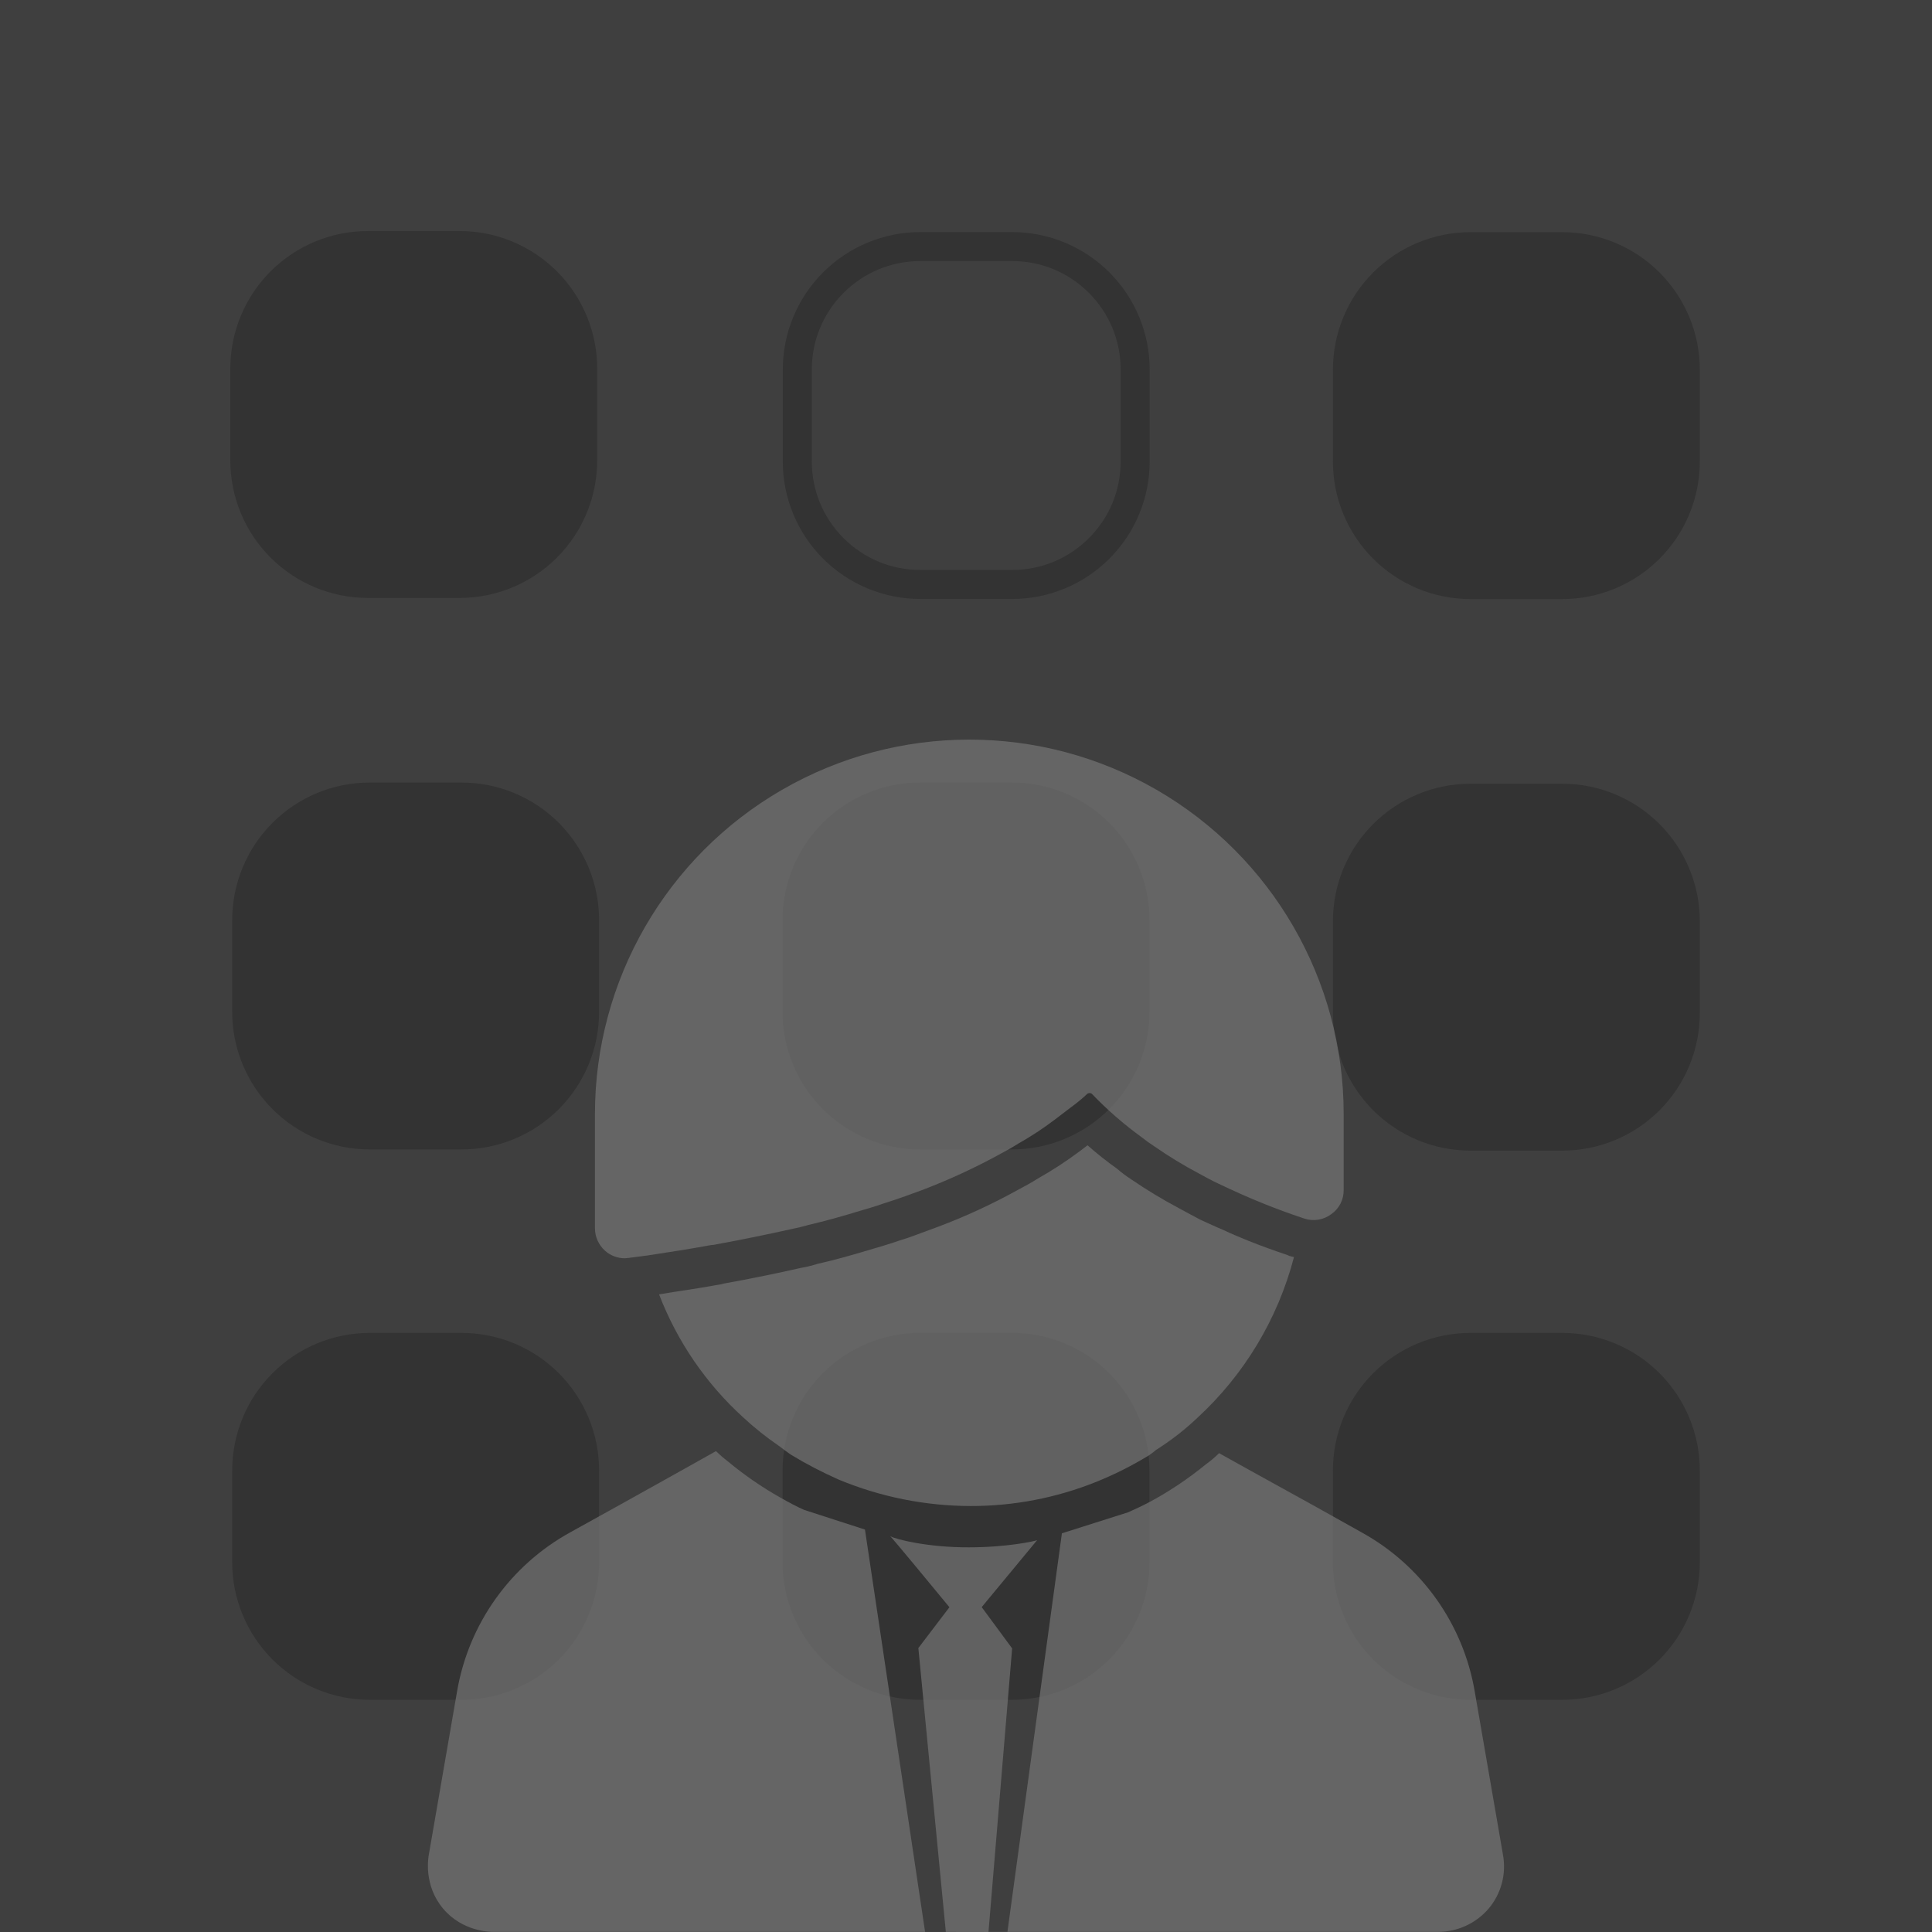<?xml version="1.0" encoding="UTF-8"?>
<svg id="Ebene_2" data-name="Ebene 2" xmlns="http://www.w3.org/2000/svg" viewBox="0 0 1200 1200">
  <defs>
    <style>
      .cls-1 {
        fill: #3f3f3f;
      }

      .cls-2 {
        fill: #757575;
      }

      .cls-3 {
        opacity: .7;
      }

      .cls-4 {
        fill: #333;
        fill-rule: evenodd;
      }
    </style>
  </defs>
  <g id="Hintergrund">
    <rect class="cls-1" width="1200" height="1200"/>
  </g>
  <g id="Euthanasie_Opfer" data-name="Euthanasie Opfer">
    <path class="cls-4" d="M970.32,144.21h-56.97c-22.66,0-44.4,9-60.43,25.03-16.03,16.03-25.03,37.77-25.03,60.43v56.97c0,22.66,9,44.4,25.03,60.43,16.03,16.03,37.77,25.03,60.43,25.03h56.97c22.66,0,44.4-9,60.43-25.03,16.03-16.03,25.03-37.77,25.03-60.43v-56.97c0-22.66-9-44.4-25.03-60.43-16.03-16.03-37.77-25.03-60.43-25.03Z"/>
    <path class="cls-4" d="M628.49,486.05h-56.97c-22.66,0-44.4,9-60.43,25.03-16.03,16.03-25.03,37.77-25.03,60.43v56.97c0,22.66,9,44.4,25.03,60.43,16.03,16.03,37.77,25.03,60.43,25.03h56.97c22.66,0,44.4-9,60.43-25.03,16.03-16.03,25.03-37.77,25.03-60.43v-56.97c0-22.66-9-44.4-25.03-60.43-16.03-16.03-37.77-25.03-60.43-25.03Z"/>
    <path class="cls-4" d="M286.65,486.05h-56.97c-22.66,0-44.4,9-60.43,25.03-16.03,16.03-25.03,37.77-25.03,60.43v56.97c0,22.66,9,44.4,25.03,60.43,16.03,16.03,37.77,25.03,60.43,25.03h56.97c22.66,0,44.4-9,60.43-25.03,16.03-16.03,25.03-37.77,25.03-60.43v-56.97c0-22.66-9-44.4-25.03-60.43-16.03-16.03-37.77-25.03-60.43-25.03Z"/>
    <path class="cls-4" d="M286.65,827.89h-56.97c-22.66,0-44.4,9-60.43,25.03-16.03,16.03-25.03,37.77-25.03,60.43v56.97c0,22.66,9,44.4,25.03,60.43,16.03,16.03,37.77,25.03,60.43,25.03h56.97c22.66,0,44.4-9,60.43-25.03,16.03-16.03,25.03-37.77,25.03-60.43v-56.97c0-22.66-9-44.4-25.03-60.43-16.03-16.03-37.77-25.03-60.43-25.03Z"/>
    <path class="cls-4" d="M628.49,827.89h-56.97c-22.66,0-44.4,9-60.43,25.03-16.03,16.03-25.03,37.77-25.03,60.43v56.97c0,22.66,9,44.4,25.03,60.43,16.03,16.03,37.77,25.03,60.43,25.03h56.97c22.66,0,44.4-9,60.43-25.03,16.03-16.03,25.03-37.77,25.03-60.43v-56.97c0-22.66-9-44.4-25.03-60.43-16.03-16.03-37.77-25.03-60.43-25.03Z"/>
    <path class="cls-4" d="M970.32,827.89h-56.97c-22.66,0-44.4,9-60.43,25.03-16.03,16.03-25.03,37.77-25.03,60.43v56.97c0,22.66,9,44.4,25.03,60.43,16.03,16.03,37.77,25.03,60.43,25.03h56.97c22.66,0,44.4-9,60.43-25.03,16.03-16.03,25.03-37.77,25.03-60.43v-56.97c0-22.66-9-44.4-25.03-60.43-16.03-16.03-37.77-25.03-60.43-25.03Z"/>
    <path class="cls-4" d="M970.32,486.79h-56.97c-22.66,0-44.4,9-60.43,25.03-16.03,16.03-25.03,37.77-25.03,60.43v56.97c0,22.66,9,44.4,25.03,60.43,16.03,16.03,37.77,25.03,60.43,25.03h56.97c22.66,0,44.4-9,60.43-25.03,16.03-16.03,25.03-37.77,25.03-60.43v-56.97c0-22.66-9-44.4-25.03-60.43-16.03-16.03-37.77-25.03-60.43-25.03Z"/>
    <path class="cls-4" d="M689.06,169.18c-16.03-16.03-37.77-25.03-60.43-25.03h-56.97c-22.66,0-44.4,9-60.43,25.03-16.03,16.03-25.03,37.77-25.03,60.43v56.97c0,22.66,9,44.4,25.03,60.43,16.03,16.03,37.77,25.03,60.43,25.03h56.97c22.66,0,44.4-9,60.43-25.03,16.03-16.03,25.03-37.77,25.03-60.43v-56.97c0-22.66-9-44.4-25.03-60.43ZM696.07,286.58c0,18.01-7.01,34.95-19.75,47.68-12.74,12.74-29.68,19.75-47.69,19.75h-56.97c-18.01,0-34.95-7.01-47.69-19.75-12.74-12.74-19.75-29.68-19.75-47.69v-56.98c0-18.01,7.01-34.95,19.75-47.69,12.74-12.74,29.68-19.75,47.69-19.75h56.97c18.02,0,34.96,7.01,47.69,19.75,12.74,12.74,19.75,29.68,19.75,47.69v56.98Z"/>
    <path class="cls-4" d="M285.47,143.5h-56.97c-22.66,0-44.4,9-60.43,25.03-16.03,16.03-25.03,37.77-25.03,60.43v56.97c0,22.66,9,44.4,25.03,60.43,16.03,16.03,37.77,25.03,60.43,25.03h56.97c22.66,0,44.4-9,60.43-25.03,16.03-16.03,25.03-37.77,25.03-60.43v-56.97c0-22.66-9-44.4-25.03-60.43-16.03-16.03-37.77-25.03-60.43-25.03Z"/>
  </g>
  <g id="Männlich">
    <g class="cls-3">
      <path class="cls-2" d="M552.93,954.12h0s0,0,0,0Z"/>
      <g>
        <path class="cls-2" d="M933.49,1151.81l-17.48-101.06c-7.12-42.01-33.05-78.48-70.41-99.03l-29.89-16.72-38.5-21.27-20.01-11.14c-2.53,2.5-5.22,4.78-8.1,6.84-10.8,8.83-22.41,16.65-34.7,23.3-4.81,2.53-9.12,4.56-13.68,6.58-.25,0-40.9,13.06-41.15,13.06l-33.84,247.55h267.48c12.06,0,23.55-5.29,31.4-14.44,7.88-9.31,11.14-21.69,8.86-33.68Z"/>
        <path class="cls-2" d="M499.39,937.79c-4.05-1.77-9.37-4.56-14.69-7.6-11.55-6.52-22.48-14.06-32.67-22.54-2.56-1.96-5-4.08-7.34-6.33l-18.49,10.38-37.23,20.77-34.7,19.25c-37.36,20.55-63.28,57.02-70.41,99.03l-17.48,101.06c-.42,2.23-3.3,19.25,8.86,33.68,12.05,14.3,29.09,14.45,31.4,14.44h267.95c-.12-.8-25.27-168.86-37.35-249.89-.25,0-37.61-12.25-37.86-12.25Z"/>
        <path class="cls-2" d="M375.72,776.81c3.42,3.05,7.87,4.73,12.45,4.73h.01c.75,0,1.49-.25,2.49-.25l11.45-1.49c12.95-1.99,26.14-3.98,39.58-6.47,1.18-.03,2.33-.22,3.49-.5,16.43-2.99,31.87-6.22,46.55-9.46,3.49-.75,6.97-1.49,10.21-2.49,10.71-2.49,21.41-5.48,31.87-8.71,4.23-1.24,8.71-2.49,12.95-3.98,4.23-1.49,7.97-2.49,11.95-3.98,5.23-1.74,10.21-3.73,15.19-5.48,15.87-6.13,31.37-13.26,46.31-21.41,4.23-2.24,8.22-4.48,12.2-6.97,7.78-4.39,15.28-9.3,22.41-14.69,3.49-2.74,6.97-5.23,10.46-7.97,3.49-2.52,6.82-5.26,9.96-8.22.84-.75,2.15-.75,2.99,0,9.46,9.86,19.79,18.86,30.87,26.89,2.55,2.05,5.2,3.95,7.97,5.73,8.78,6.1,17.92,11.67,27.38,16.68,3.98,2.24,8.22,4.48,12.45,6.47,4.23,1.99,8.96,4.23,13.44,6.22s9.71,4.23,14.69,6.22c7.47,2.99,15.44,5.97,23.65,8.71.5.25,1,.25,1.49.5,5.66,1.87,11.89.84,16.68-2.74,4.89-3.39,7.78-8.99,7.72-14.94v-47.3c0-83.06-44.31-159.82-116.26-201.37-71.95-41.54-160.57-41.54-232.53,0-71.95,41.54-116.26,118.32-116.26,201.37v70.96c0,5.32,2.27,10.39,6.22,13.94Z"/>
        <path class="cls-2" d="M799.71,779.55c-8.22-2.74-16.43-5.73-23.9-8.71-5.48-2.24-10.95-4.48-16.18-6.97-4.23-1.74-8.96-3.98-13.94-6.22-4.23-2.24-8.96-4.73-13.44-7.22-10.21-5.41-20.1-11.39-29.63-17.92-3.14-2.02-6.13-4.29-8.96-6.72-6.32-4.48-12.39-9.3-18.17-14.44l-5.23,3.98c-8.18,6.1-16.74,11.67-25.64,16.68-3.49,2.24-7.97,4.73-12.7,7.22-15.78,8.71-32.18,16.31-49.04,22.65,0,0-12.95,4.73-16.18,5.97-3.24,1.24-7.72,2.49-11.95,3.98-3.73,1.24-7.97,2.49-12.2,3.73-12.45,3.73-23.65,6.97-34.85,9.46-3.33,1.06-6.75,1.9-10.21,2.49-15.44,3.49-31.12,6.72-47.8,9.71-1.62.47-3.3.78-4.98,1-11.95,2.24-23.65,3.73-35.35,5.73,11.23,29.22,29.13,55.39,52.28,76.43,6.94,6.44,14.35,12.35,22.16,17.68,2.49,1.99,4.98,3.73,7.47,5.48,9.52,5.79,19.42,10.92,29.63,15.44,25.95,10.8,53.81,16.37,81.9,16.43,26.7.06,53.15-5.01,77.93-14.94,11.48-4.61,22.56-10.18,33.11-16.68,1.46-1,2.89-2.08,4.23-3.24,9.18-5.79,17.77-12.45,25.64-19.92,29.16-26.82,49.98-61.49,60-99.83-.25,0-.75-.25-1-.25l-1.99-.5-1-.5Z"/>
        <path class="cls-2" d="M628.67,1023.87l-18.92-25.66c34.04-41.08,34.42-41.58,34.42-41.58-1.74.7-18.83,4.45-42.45,4.45-25.23.09-45.59-4.98-48.8-6.95.04.02,1.24.99,36.79,44.15l-19.3,25.35,17.06,176.3h-12.88s0,0,0,0l26.73.03,12.64.03h0s11.75,0,11.75,0v-.07s-11.74,0-11.74,0l14.68-176.05Z"/>
      </g>
    </g>
  </g>
</svg>